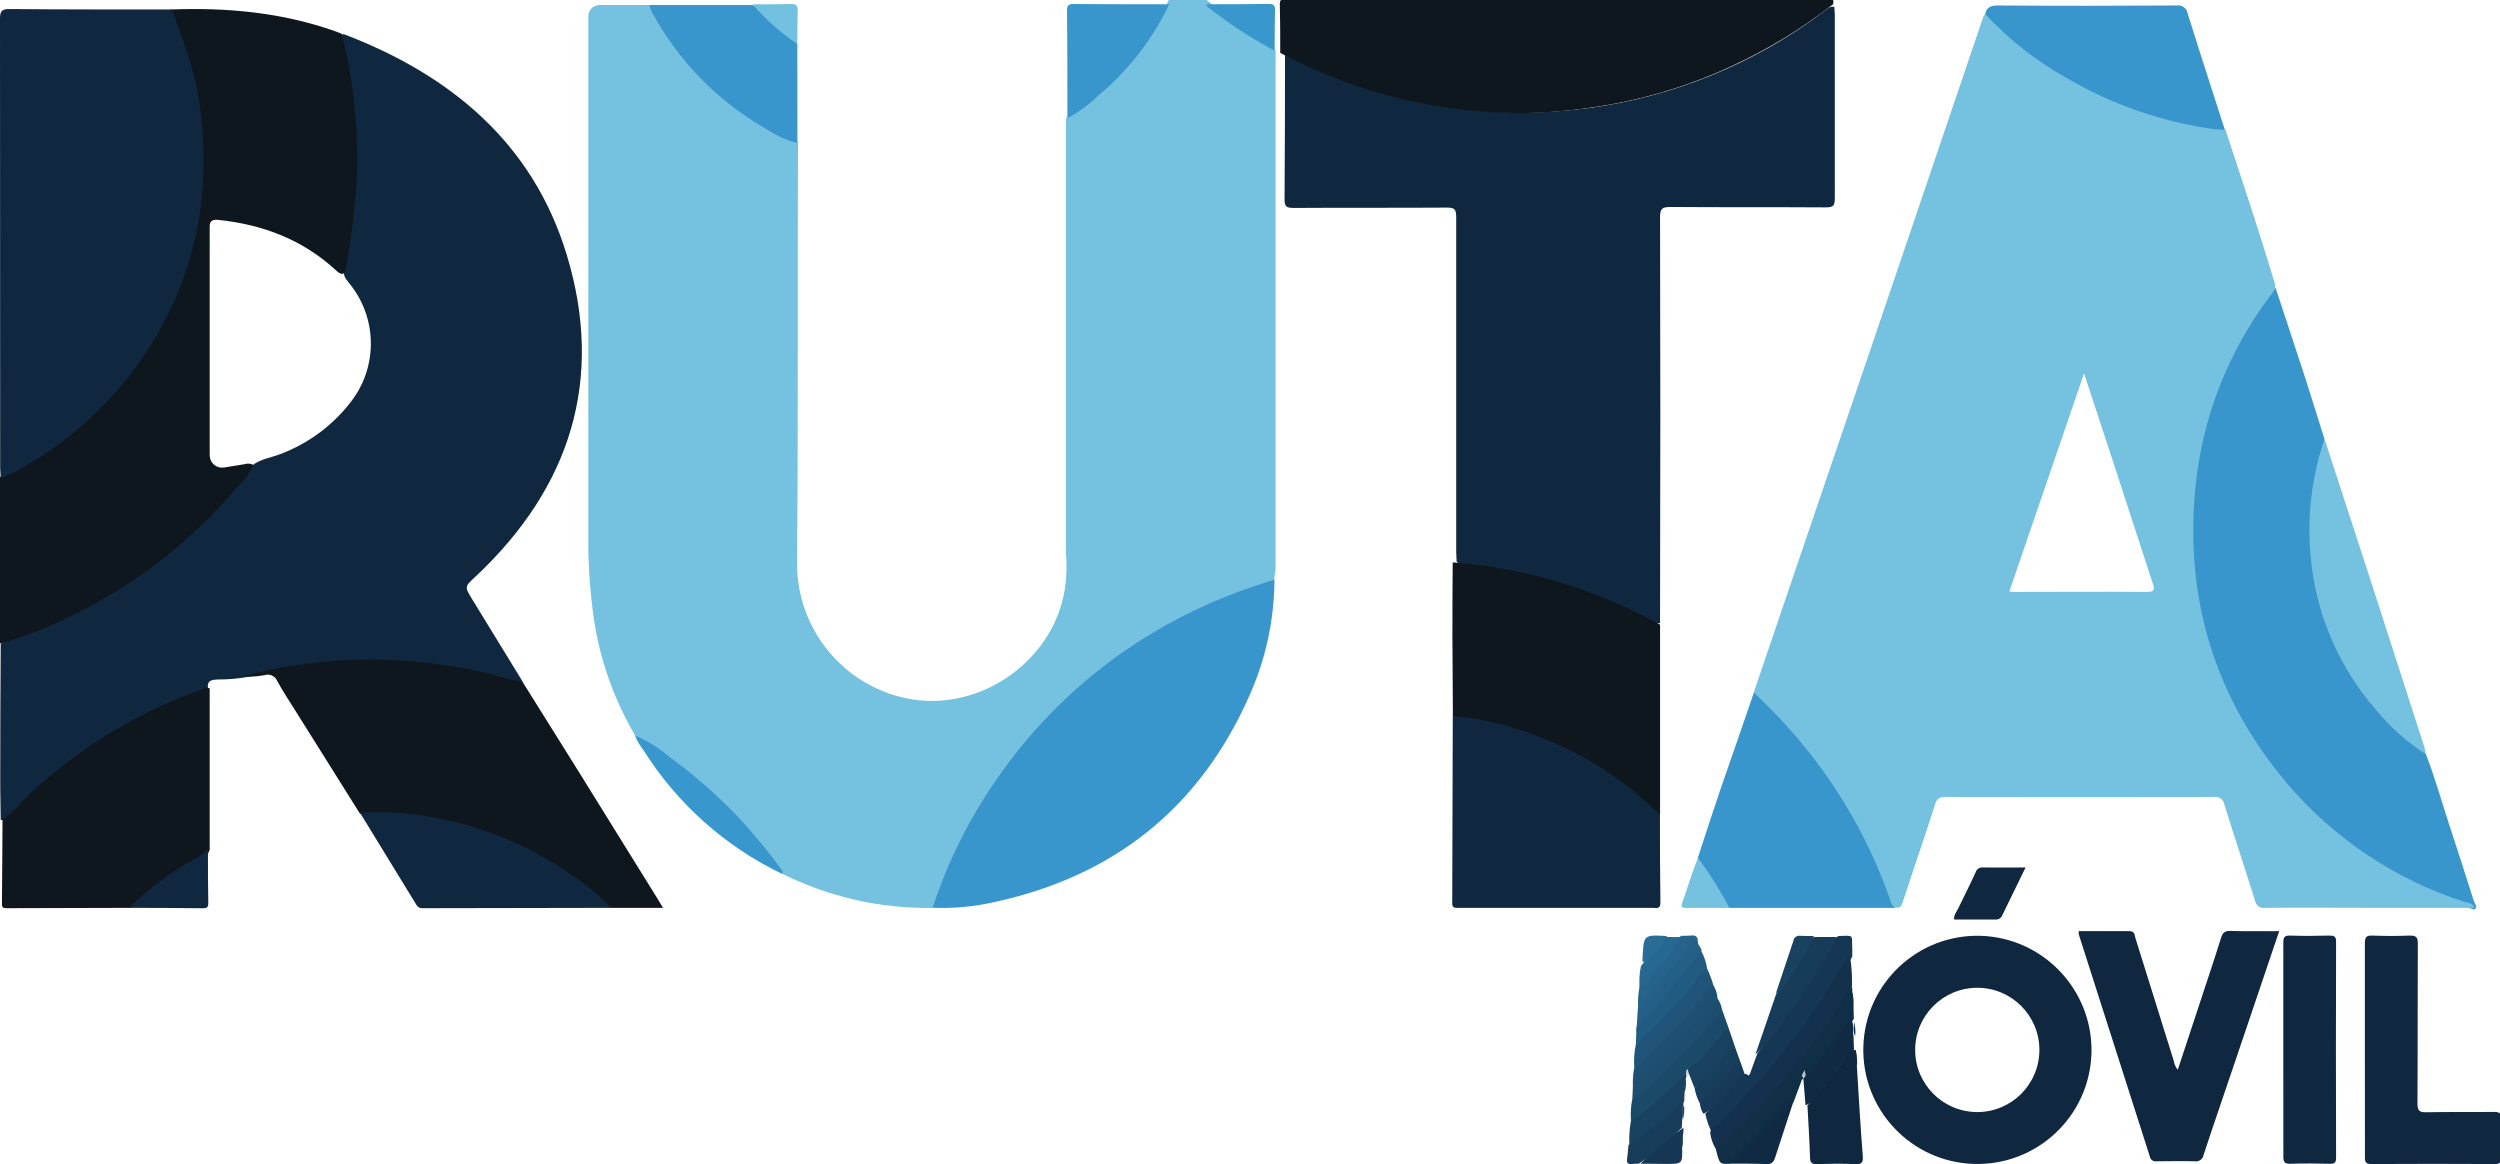 <?xml version="1.0" encoding="utf-8"?>
<!-- Generator: Adobe Illustrator 21.0.0, SVG Export Plug-In . SVG Version: 6.00 Build 0)  -->
<svg version="1.1" id="Capa_1" xmlns="http://www.w3.org/2000/svg" xmlns:xlink="http://www.w3.org/1999/xlink" x="0px" y="0px"
	 width="429.2px" height="199.86px" viewBox="0 0 429.2 199.86" enable-background="new 0 0 429.2 199.86" xml:space="preserve">
<title>Mesa de trabajo 1</title>
<path fill="#74C1E0" d="M137,24.43v1.48c-0.1,23.58,0.05,47.16-0.16,70.74c-0.063,11.22,7.779,20.935,18.76,23.24
	c12.79,2.67,26-6.85,27.35-19.83c0.161-1.662,0.237-3.331,0.05-5V21.51v-1.18c1.53-1.38,3.18-2.36,4.67-3.61
	c4.936-4.073,9.026-9.074,12.04-14.72c0.237-0.486,1-2.14,1-2.14H207c0,0,5.88,5.01,8.92,6.89c1,0.62,2.23,0.86,3.08,1.94v1.18v88
	c-0.17,0.54-0.17,1.08-0.24,1.63c-0.29,0.63-0.91,0.71-1.47,0.88c-11.184,3.39-21.549,9.048-30.45,16.62
	c-9.44,7.97-17.078,17.855-22.41,29c-1.34,2.76-2.43,5.62-3.51,8.48c-0.122,0.533-0.401,1.017-0.8,1.39
	c-8.962,0.136-17.826-1.876-25.85-5.87c-4.131-5.767-8.942-11.015-14.33-15.63c-3.48-2.93-7.22-5.47-10.9-8.1
	c-3.33-5.669-5.635-11.881-6.81-18.35c-0.747-4.332-1.082-8.725-1.23-13.12V2.68c0.23-2,2.23-1.82,2.23-1.82h8.16
	c0,0,1.258,1.471,1.7,2.41c4.879,8.327,12.014,15.105,20.58,19.55C134.76,23.44,136,23.63,137,24.43z"/>
<path fill="#0F283F" d="M58.89,5.81c18.39,7,32.55,18.67,38.4,37.91c6.5,21.36,0.67,39.92-15.57,55.19c-2,1.84-2,1.79-0.56,4.13
	c2.867,4.667,5.727,9.333,8.58,14c-0.71,0.57-1.42,0.19-2.11,0c-8.186-2.351-16.673-3.49-25.19-3.38
	c-5.833,0.076-11.643,0.746-17.34,2c-0.72,0.16-1.57-0.18-2.18,0.49c-1.863,0.346-3.755,0.517-5.65,0.51
	c-1.15,0.05-1.73,0.31-1.57,1.53c-2.94,1.15-5.89,2.27-8.76,3.6c-4.827,2.27-9.433,4.981-13.76,8.1
	c-4.099,2.932-7.915,6.24-11.4,9.88c-0.44,0.46-0.8,1.19-1.66,1c0-2.16-0.09-4.33-0.08-6.49c0-7.927,0.027-15.85,0.08-23.77
	c0.327-0.303,0.726-0.517,1.16-0.62c8.755-2.803,16.99-7.023,24.38-12.49c6.854-4.94,12.899-10.915,17.92-17.71
	c1.38-0.92,3-1.13,4.54-1.73c4.736-1.779,8.888-4.831,12-8.82c4.678-5.882,4.732-14.198,0.13-20.14c-0.51-0.7-1.25-1.3-1.22-2.3
	c0.59-3.36,1.17-6.71,1.56-10.1c0.799-7.357,0.634-14.786-0.49-22.1c-0.33-2.25-0.78-4.48-1.26-6.7C58.7,7.15,58.4,6.46,58.89,5.81z
	"/>
<path fill="#0F283F" d="M314.921,1.19c0,0.437,0.079,0.874,0.079,1.321c0,10.557,0,20.848,0,31.535c0,1.206-0.241,1.568-1.518,1.558
	c-8.897-0.06-17.785,0-26.682-0.07c-1.377,0-1.8,0.231-1.8,1.719c0.06,22.855,0.06,45.714,0,68.576c0,0.543,0,0.603,0,1.143
	c-0.855,0.206-1.494-0.324-2.162-0.678c-7.036-3.708-14.565-6.392-22.36-7.971c-2.949-0.609-6.015-0.983-9.042-1.415
	c-0.489,0.007-0.966-0.148-1.356-0.442c0-0.531-0.079-1.062-0.079-1.592c0-18.891,0-38.571,0-57.652
	c0-1.341-0.367-1.589-1.629-1.579c-8.779,0.06-17.568,0-26.348,0.06c-1.261,0-1.5-0.348-1.49-1.539
	c0.07-8.243,0.06-16.486,0.079-24.719c0.993-0.189,1.778,0.467,2.582,0.874c7.431,3.716,15.374,6.307,23.567,7.687
	c5.068,0.924,10.212,1.366,15.364,1.321c14.455-0.15,28.641-3.93,41.254-10.994c3.46-1.938,6.779-4.118,9.931-6.525
	C313.798,1.458,314.215,1.001,314.921,1.19z"/>
<path fill="#0F171E" d="M58.69,5.81c1.124,4.523,1.893,9.127,2.3,13.77c0.375,4.213,0.435,8.448,0.18,12.67
	c-0.33,4.32-0.89,8.58-1.6,12.84c-0.016,0.682-0.227,1.345-0.61,1.91c-0.63,0.09-1-0.34-1.4-0.7c-5.69-5.2-12.5-7.76-20.08-8.55
	c-1-0.1-1.52,0.18-1.48,1.24c0,0.3,0,0.59,0,0.89V78.1c0,1.384,1.121,2.358,2.49,2.159c1.167-0.17,2.333-0.399,3.5-0.569
	c0.522-0.178,1.095-0.12,1.57,0.16c-0.78,1.485-1.793,2.835-3,4c-6.305,7.393-13.801,13.68-22.18,18.6
	c-5.297,3.144-10.925,5.696-16.78,7.61c-0.56,0.18-1.14,0.28-1.71,0.42c-0.01-5.58-0.09-11.19-0.09-16.8
	c0-3.89,0.09-7.78,0.12-11.68c0.346-0.353,0.753-0.64,1.2-0.85C12.881,75.33,22.388,65.785,28.16,54
	c4.018-8.038,6.126-16.894,6.16-25.88c0.099-8.525-1.566-16.979-4.89-24.83c-0.22-0.53-0.59-1.07-0.12-1.66
	c9.64-0.37,19.12,0.5,28.28,3.75C57.96,5.51,58.33,5.67,58.69,5.81z"/>
<path fill="#0F283F" d="M29.52,1.63c0.93,2.64,1.92,5.26,2.79,7.92c1.599,4.999,2.468,10.203,2.58,15.45
	c0.325,7.203-0.654,14.405-2.89,21.26c-2.507,7.493-6.439,14.43-11.58,20.43C15.292,72.626,9.108,77.56,2.18,81.24
	C1.512,81.541,0.824,81.795,0.12,82c0-0.54-0.09-1.08-0.09-1.62C0.01,54.68,0,28.977,0,3.27C0,2,0.21,1.53,1.64,1.55
	C10.93,1.64,20.22,1.62,29.52,1.63z"/>
<path fill="#3896CD" d="M424.8,156.16c-6.333-1.909-12.363-4.707-17.91-8.31c-4.841-3.141-9.257-6.891-13.14-11.16
	c-4.353-4.797-8.009-10.183-10.86-16c-3.233-6.66-5.339-13.811-6.23-21.16c-0.519-3.911-0.679-7.86-0.48-11.8
	c0.416-7.884,2.199-15.637,5.27-22.91c2.348-5.548,5.444-10.75,9.2-15.46c1.78,5.41,3.58,10.81,5.34,16.23c1,3.17,2,6.37,3,9.55
	c0.174,0.874,0.08,1.78-0.27,2.6c-1.325,4.256-1.973,8.693-1.92,13.15c-0.055,8.002,1.982,15.879,5.91,22.85
	c3.181,5.606,7.447,10.522,12.55,14.46c0.489,0.336,0.904,0.768,1.22,1.27c1.49,3.86,2.61,7.83,3.89,11.76
	c1.47,4.49,2.93,9,4.35,13.48C424.86,155.16,425.44,155.66,424.8,156.16z"/>
<path fill="#3896CD" d="M160.11,155.85c2.596-7.937,6.353-15.445,11.15-22.28c2.836-4.095,6.021-7.936,9.52-11.48
	c4.324-4.402,9.116-8.318,14.29-11.68c6.422-4.175,13.356-7.502,20.63-9.9c1-0.34,2.07-0.65,3.1-1
	c-0.031,6.834-1.482,13.587-4.26,19.83c-8.49,19.27-23.16,31-43.69,35.5C167.33,155.648,163.719,155.988,160.11,155.85z"/>
<path fill="#0F171E" d="M314.71,0.73c-5.367,4.189-11.199,7.746-17.38,10.6c-7.375,3.433-15.205,5.79-23.25,7
	c-4.367,0.691-8.779,1.056-13.2,1.09c-6.834-0.033-13.642-0.848-20.29-2.43c-7.242-1.739-14.232-4.397-20.8-7.91
	c0-2.77,0-5.53-0.07-8.3c0-0.69,0.16-1,0.9-0.92c0.196,0.015,0.394,0.015,0.59,0c30.667,0,61.367,0,92.1,0
	C313.83-0.14,315-0.76,314.71,0.73z"/>
<path fill="#0F171E" d="M42.92,116.18l-0.85-0.15c3.084-0.875,6.23-1.517,9.41-1.92c4.42-0.647,8.883-0.947,13.35-0.9
	c6.455,0.167,12.877,0.981,19.17,2.43c1.862,0.614,3.767,1.085,5.7,1.41c3.293,5.267,6.587,10.533,9.88,15.8
	c4.48,7.207,8.953,14.417,13.42,21.63c0.25,0.41,0.49,0.83,0.82,1.38h-9c-1.049-0.558-2.01-1.269-2.85-2.11
	c-8.999-7.553-20.04-12.259-31.72-13.52c-2.6-0.29-5.22-0.27-7.82-0.39c-0.249-0.006-0.491-0.09-0.69-0.24l-10.9-17.38
	c-1.1-1.75-2.25-3.48-3.24-5.29c-0.357-0.891-1.36-1.335-2.26-1C44.54,116.066,43.731,116.149,42.92,116.18z"/>
<path fill="#0F171E" d="M249.4,96.55c5.525,0.419,10.996,1.367,16.34,2.83c6.703,1.864,13.167,4.501,19.26,7.86v32.63
	c-0.65,0.12-1-0.36-1.37-0.72c-9.03-8.546-20.505-14.057-32.82-15.76c-0.494,0.021-0.981-0.127-1.38-0.42c0-4.52-0.07-9-0.08-13.57
	C249.33,105.11,249.38,100.83,249.4,96.55z"/>
<path fill="#0F283F" d="M249.41,122.95c5.054,0.422,10.016,1.602,14.72,3.5c5.917,2.213,11.433,5.378,16.33,9.37
	c1.57,1.27,3,2.68,4.52,4c0,5,0,10.08,0.08,15.12c0,1.21-0.72,0.92-1.34,0.92h-29.8c-1.24,0-2.47,0-3.71,0
	c-0.59,0-0.89-0.08-0.89-0.79C249.36,144.323,249.39,133.617,249.41,122.95z"/>
<path fill="#0F171E" d="M0.43,140.75c1.61-1.24,2.9-2.82,4.37-4.2c5.328-4.986,11.269-9.274,17.68-12.76
	c3.804-2.077,7.763-3.859,11.84-5.33c0.54-0.19,1.06-0.57,1.68-0.27v27.62c-0.128,0.637-0.568,1.167-1.17,1.41
	c-3.942,2.203-7.648,4.803-11.06,7.76c-0.403,0.36-0.858,0.656-1.35,0.88l-21.19,0.06c-0.57,0-0.91,0-0.9-0.77
	C0.39,150.33,0.4,145.54,0.43,140.75z"/>
<path fill="#3896CD" d="M301.12,118.86c0.45,0,0.7,0.32,1,0.59c7.617,7.197,13.906,15.68,18.58,25.06
	c1.786,3.682,3.339,7.473,4.65,11.35h-28.44c-0.432-0.168-0.788-0.488-1-0.9c-1.284-2.407-2.696-4.744-4.23-7
	c-0.119-0.218-0.184-0.462-0.19-0.71c1.31-4,2.6-8,3.94-11.93C297.33,129.87,299.24,124.37,301.12,118.86z"/>
<path fill="#0F273F" d="M391.29,159.86c-2.33,6.88-4.59,13.6-6.87,20.32c-2,6-4.11,12-6.1,18.07
	c-0.105,0.727-0.779,1.232-1.506,1.127c-0.015-0.002-0.03-0.004-0.044-0.007c-2.17-0.07-4.35,0-6.52,0
	c-0.541,0.097-1.059-0.26-1.16-0.8c-4.06-12.707-8.13-25.43-12.21-38.17c-0.022-0.179-0.022-0.361,0-0.54c2.92,0,5.83,0,8.73,0
	c0.91,0,0.84,0.7,1,1.19c2.2,7.007,4.387,14.007,6.56,21c0.088,0.591,0.333,1.147,0.71,1.61c1.26-3.82,2.49-7.53,3.71-11.24
	s2.52-7.57,3.71-11.38c0.28-0.9,0.64-1.25,1.63-1.22C385.64,159.91,388.36,159.86,391.29,159.86z"/>
<path fill="#3896CD" d="M382.08,22.65c-0.07,0.42-0.27,0.5-0.72,0.44c-6.667-0.833-13.183-2.597-19.36-5.24
	c-6.011-2.637-11.635-6.079-16.72-10.23c-1.31-1-2.49-2.25-3.74-3.37c-0.489-0.351-0.776-0.918-0.77-1.52
	c0.16-1.34,0.79-1.8,2.24-1.79c10.22,0.08,20.44,0.06,30.65,0c0.903-0.158,1.763,0.447,1.921,1.35c0.003,0.02,0.007,0.04,0.009,0.06
	C377.71,9.15,379.91,15.89,382.08,22.65z"/>
<path fill="#0F273F" d="M406,180.15c0-6.08,0-12.17,0-18.25c0-1.07,0.3-1.31,1.32-1.28c2.12,0.08,4.26,0.09,6.38,0
	c1.11,0,1.39,0.25,1.39,1.37c-0.05,9.15,0,18.3-0.06,27.45c0,1.28,0.36,1.54,1.56,1.51c3.86-0.08,7.72,0,11.57-0.06
	c1.08,0,1.32,0.33,1.28,1.34c-0.08,2.12-0.07,4.25,0,6.38c0,1-0.25,1.24-1.23,1.23c-7.02-0.04-14.043-0.04-21.07,0
	c-0.94,0-1.14-0.26-1.13-1.16C406.02,192.51,406,186.33,406,180.15z"/>
<path fill="#0F283F" d="M61.82,139.56c4.455-0.297,8.929,0.013,13.3,0.92c8.064,1.531,15.72,4.726,22.48,9.38
	c2.667,1.698,5.118,3.712,7.3,6l-32.32,0.06c-0.44,0.05-0.867-0.171-1.08-0.56C68.28,150.073,65.053,144.807,61.82,139.56z"/>
<path fill="#74C1E0" d="M416.48,129.5c-3.279-2.12-6.208-4.738-8.68-7.76c-3.699-4.256-6.581-9.158-8.5-14.46
	c-1.585-4.348-2.508-8.908-2.74-13.53c-0.348-6.047,0.446-12.106,2.34-17.86c0.059-0.24,0.095-0.484,0.11-0.73
	c2.607,8,5.213,16,7.82,24c3.147,9.713,6.28,19.43,9.4,29.15C416.34,128.72,416.4,129.12,416.48,129.5z"/>
<path fill="#3896CD" d="M136.9,24.51c-2.2-0.34-4-1.58-5.86-2.66c-8.066-4.711-14.681-11.551-19.12-19.77
	c-0.187-0.396-0.347-0.803-0.48-1.22h17.78c0.407,0.178,0.782,0.421,1.11,0.72c1.85,1.972,3.875,3.773,6.05,5.38
	c0.237,0.18,0.415,0.428,0.51,0.71C136.89,13.277,136.893,18.89,136.9,24.51z"/>
<path fill="#0F273F" d="M392,180.23c0-6.12,0-12.25,0-18.37c0-0.93,0.18-1.28,1.19-1.24c2.22,0.08,4.44,0.06,6.67,0
	c0.83,0,1.21,0.09,1.2,1.09c-0.04,12.347-0.04,24.68,0,37c0,0.82-0.19,1.11-1.06,1.09c-2.27-0.06-4.55-0.08-6.81,0
	c-1,0-1.19-0.33-1.18-1.25C392.02,192.48,392,186.36,392,180.23z"/>
<path fill="#3896CD" d="M200.73,0.74c-2.91,6.083-7.102,11.463-12.29,15.77c-1.538,1.505-3.286,2.778-5.19,3.78
	c0-6.17,0-12.35-0.06-18.52c0-0.84,0.26-1.09,1.09-1.08C189.76,0.73,195.24,0.73,200.73,0.74z"/>
<path fill="#0F273F" d="M318.8,183.2c0.31,5.08,0.6,10.16,1,15.24c0.07,1.05-0.08,1.48-1.29,1.42c-2.17-0.12-4.35-0.07-6.52,0
	c-0.83,0-1.22-0.12-1.24-1.08c-0.09-3-0.29-6-0.45-9c2.35-2.61,4.44-5.41,6.53-8.21c0.44-0.6,0.8-1.4,1.78-1.29l0.07,0.09l-0.06,0.1
	C318.88,181.33,318.52,182.29,318.8,183.2z"/>
<path fill="#153753" d="M299.84,184.4c0.4,0.42,0.52,0.16,0.66-0.23c0.39-1.12,0.81-2.23,1.21-3.34c2.82-3.79,5.82-7.45,8.37-11.45
	c1.56-2.45,3.13-4.9,4.55-7.44c0.26-0.46,0.41-1,1-1.24c2.85-0.12,2.21-0.21,2.37,2.07c0,0.48,0,1,0,1.45
	c-2.75,4.44-5.41,8.94-8.58,13.1c-2.776,3.712-5.744,7.276-8.89,10.68c-2.022,2.35-4.229,4.534-6.6,6.53
	c-0.531-1.051-0.921-2.167-1.16-3.32c2.05-2.09,4.05-4.23,6-6.38C299.08,184.56,299.38,184.27,299.84,184.4z"/>
<path fill="#13314C" d="M293.61,194.53c0-1,1.05-1.22,1.62-1.78c2.88-2.83,5.59-5.81,8.2-8.87c3.64-4.251,6.981-8.748,10-13.46
	c1.11-1.74,2.15-3.52,3.2-5.29c0.25-0.43,0.43-0.91,1-0.91c0.269,1.767,0.373,3.554,0.31,5.34c-3.22,5.436-6.879,10.6-10.94,15.44
	c-3.386,3.991-6.991,7.79-10.8,11.38c-0.44,0.44-0.82,1.22-1.7,0.77C294.039,196.342,293.736,195.452,293.61,194.53z"/>
<path fill="#3897CD" d="M109,126.25c2.09,0.901,4.034,2.108,5.77,3.58c4.233,3.07,8.185,6.511,11.81,10.28
	c2.66,2.852,5.151,5.857,7.46,9c0.18,0.24,0.53,0.51,0.2,0.9c-9.76-4.69-17.997-12.042-23.76-21.21
	C109.862,128.029,109.363,127.169,109,126.25z"/>
<path fill="#112E47" d="M294.55,197.16c0.51,0,0.79-0.35,1.11-0.66c7.688-7.208,14.493-15.305,20.27-24.12c0.64-1,1-2.16,2.07-2.82
	v0.78c0.28,0.81-0.05,1.67,0.21,2.48l0.06,2.08c-2.19,3-4.22,6.08-6.57,8.94c-0.45,0.55-0.79,1.3-1.7,1.24
	c-0.58-1-0.32,0.41-0.62,0.21l-1.47,3.94c-1.43,0.66-2.28,1.94-3.27,3.06c-2.16,2.44-4.56,4.64-6.84,7
	c-0.267,0.219-0.568,0.395-0.89,0.52C295.2,199.86,295.2,199.86,294.55,197.16z"/>
<path fill="#0F283F" d="M22.1,155.86c3.373-3.236,7.135-6.041,11.2-8.35c0.899-0.399,1.714-0.966,2.4-1.67c0,3.06,0,6.12,0.06,9.18
	c0,0.72-0.22,0.92-0.92,0.91C30.59,155.87,26.34,155.87,22.1,155.86z"/>
<path fill="#0F273F" d="M347.75,148.93c-1.4,2.89-2.71,5.53-4,8.2c-0.193,0.512-0.72,0.817-1.26,0.73c-2.31,0-4.63,0-7,0
	c-0.09-0.78,0.41-1.31,0.69-1.89c1-2.08,2.06-4.14,3-6.22c0.155-0.523,0.656-0.866,1.2-0.82
	C342.81,148.95,345.17,148.93,347.75,148.93z"/>
<path fill="#173C59" d="M315.29,160.87c-2.673,5.189-5.806,10.129-9.36,14.76c-1.252,1.999-2.784,3.807-4.55,5.37l3.56-10.38
	c2.25-2.62,3.79-5.7,5.62-8.59c0.213-0.442,0.508-0.839,0.87-1.17L315.29,160.87z"/>
<path fill="#1B4969" d="M280,192.4c-0.09-1.292-0.003-2.591,0.26-3.86c2.32-2.21,4.82-4.23,7.08-6.51c2.47-2.49,4.75-5.15,7.07-7.77
	c0.35-0.39,0.57-1,1.26-0.85l1.16,3.26c-2.16,2.43-4,5.16-6.7,7.07c-0.242,0.217-0.454,0.466-0.63,0.74
	c-2.476,2.821-5.252,5.363-8.28,7.58C280.918,192.407,280.438,192.541,280,192.4z"/>
<path fill="#3897CD" d="M218.83,8.7c-4.048-2.144-7.891-4.654-11.48-7.5c-0.139-0.139-0.257-0.297-0.35-0.47c3.6,0,7.2,0,10.8-0.06
	c0.82,0,1.12,0.22,1.1,1.07C218.83,4.07,218.84,6.39,218.83,8.7z"/>
<path fill="#205579" d="M293.08,166.28c0.452,0.968,0.823,1.971,1.11,3c-3.672,4.804-7.751,9.284-12.19,13.39
	c-0.38,0.36-0.8,0.76-1.43,0.53c-0.09-1.289-0.002-2.585,0.26-3.85c0.403-0.675,0.901-1.288,1.48-1.82
	c3.347-3.196,6.449-6.639,9.28-10.3C292,166.76,292.26,166.09,293.08,166.28z"/>
<path fill="#102A43" d="M309.75,185c1.64-1.22,2.64-3,3.84-4.57s2.35-3.25,3.49-4.9c0.174-0.356,0.525-0.592,0.92-0.62v0.48
	c0.28,0.81,0,1.67,0.21,2.48l0.08,2.38c-2.08,1.76-3.29,4.23-5.09,6.21c-1,1.13-1.62,2.72-3.23,3.29l-0.36-4.43
	c-0.063-0.098-0.034-0.228,0.064-0.29C309.697,185.015,309.723,185.005,309.75,185z"/>
<path fill="#102A43" d="M296.9,199.78l3.06-3.17c2.34-2.44,4.67-4.88,7-7.29c0.15-0.15,0.51-1.26,0.9-0.09
	c-1,3.16-2.1,6.31-3.1,9.48c-0.26,0.83-0.62,1.18-1.54,1.14C301.15,199.76,299,199.79,296.9,199.78z"/>
<path fill="#1D4D6F" d="M295.66,173.42c-0.88,1-1.76,2-2.63,3c-3.704,4.36-7.794,8.376-12.22,12c-0.175,0.088-0.365,0.142-0.56,0.16
	l0.08-2.09c0.16-0.44,0.13-0.91,0.58-1.3c4.555-3.949,8.767-8.278,12.59-12.94c0.35-0.43,0.58-1.09,1.35-0.89
	C295.262,171.982,295.538,172.684,295.66,173.42z"/>
<path fill="#225B81" d="M293.08,166.28c-1.53,1.12-2.4,2.81-3.62,4.21c-2.667,3.148-5.547,6.108-8.62,8.86l0.08-2.09
	c-0.1-1.4,0.67-2.29,1.6-3.25c2.874-2.99,5.578-6.138,8.1-9.43c0.39-0.51,0.61-1.3,1.49-1.25
	C292.594,164.253,292.922,165.25,293.08,166.28z"/>
<path fill="#1E5073" d="M294.85,171.33c-1.39,1.57-2.75,3.18-4.18,4.71c-2.961,3.355-6.159,6.494-9.57,9.39
	c-0.38,0.31-0.46,0.73-0.77,1c-0.04-1.093,0.047-2.187,0.26-3.26c0.625-0.29,1.186-0.701,1.65-1.21
	c4.044-3.817,7.788-7.939,11.2-12.33c0.178-0.238,0.453-0.385,0.75-0.4C294.58,169.865,294.807,170.586,294.85,171.33z"/>
<path fill="#194261" d="M280,192.4c3-1.72,5.26-4.26,7.8-6.49c0.56-0.49,1.08-1,1.62-1.52c0.113,0.033,0.167,0.09,0.16,0.17
	c0,0.09,0,0.13-0.06,0.13l-0.1,0.6c-0.25,0.72,0.05,1.49-0.21,2.2l-0.07,1.65c-2.547,2.682-5.343,5.116-8.35,7.27
	c-0.3,0.22-0.67,0.48-1.07,0.14C279.663,195.161,279.757,193.769,280,192.4z"/>
<path fill="#74C1E0" d="M291.53,147.29c2.007,2.715,3.802,5.58,5.37,8.57h-7.36c-0.63,0-1.06,0-0.74-0.88
	C289.75,152.47,290.43,149.81,291.53,147.29z"/>
<path fill="#173D5A" d="M279.58,196.56c2.06-0.91,3.54-2.58,5.25-3.95c1.42-1.13,2.58-2.56,4.17-3.47v0.6
	c-0.27,0.81,0.07,1.67-0.21,2.48l-0.06,1.38c-2.212,2.339-4.689,4.413-7.38,6.18c-0.39,0-0.79,0-1.17,0.06
	c-0.74,0.09-0.95-0.23-0.84-0.93S279.5,197.34,279.58,196.56z"/>
<path fill="#235F86" d="M292.11,163.33c-2.66,3.27-5.26,6.58-8.1,9.7c-0.383,0.452-0.794,0.879-1.23,1.28
	c-1.014,0.694-1.689,1.783-1.86,3l0.29-4.45c0.325-0.876,0.881-1.646,1.61-2.23c2.497-2.702,4.834-5.546,7-8.52
	c0.39-0.53,0.8-1.4,1.68-0.53C291.38,162.24,292.17,162.64,292.11,163.33z"/>
<path fill="#73C1E0" d="M136.88,7.54c-2.857-1.9-5.435-4.189-7.66-6.8c2.21,0,4.43,0,6.64-0.05c0.85,0,1.12,0.28,1.09,1.11
	C136.89,3.71,136.9,5.63,136.88,7.54z"/>
<path fill="#194261" d="M289.72,183.53c2.46-1.32,3.79-3.77,5.68-5.67c0.44-0.45,0.72-1.07,1.43-1.17l1.22,3.56
	c-0.619,0.298-1.168,0.724-1.61,1.25c-1.64,1.969-3.487,3.756-5.51,5.33l-0.94-2.39C289.73,184.18,289.53,183.91,289.72,183.53z"/>
<path fill="#25638B" d="M291.5,161.54c-0.87-0.43-1.13,0.33-1.47,0.82c-2.662,3.709-5.607,7.206-8.81,10.46
	c-0.044-1.19,0.047-2.381,0.27-3.55c2.201-2.427,4.273-4.967,6.21-7.61c0.25-0.375,0.553-0.712,0.9-1c0.63,0,1.27,0,1.9-0.06
	S291.47,160.88,291.5,161.54z"/>
<path fill="#173E5B" d="M290.93,186.82c1.171-1.377,2.419-2.686,3.74-3.92c0.674-0.637,1.29-1.333,1.84-2.08
	c0.32-0.49,0.74-1.14,1.53-0.59l0.86,2.38c-2,1.81-3.66,4-5.67,5.79c-0.43,0.39-0.76,0.92-1.39,1.05
	C291.398,188.628,291.09,187.74,290.93,186.82z"/>
<path fill="#153753" d="M281.62,199.78c2.328-2.213,4.793-4.277,7.38-6.18v0.89c-0.27,0.8,0.08,1.66-0.21,2.45
	c0.06,2.88,0.06,2.89-2.76,2.88C284.54,199.82,283.08,199.79,281.62,199.78z"/>
<path fill="#276891" d="M288.58,160.88c-1.235,2.215-2.759,4.256-4.53,6.07c-0.79,0.88-1.2,2.2-2.57,2.49
	c-0.094-1.199-0.013-2.405,0.24-3.58c1.26-1.78,2.664-3.452,4.2-5L288.58,160.88z"/>
<path fill="#194261" d="M311.43,160.7c-1.571,3.211-3.418,6.279-5.52,9.17c-0.208,0.357-0.587,0.58-1,0.59c1-3,2-6,3-9
	c0.101-0.54,0.619-0.897,1.16-0.8C309.87,160.71,310.65,160.68,311.43,160.7z"/>
<path fill="#163A57" d="M291.84,189.45c1.83-2.24,4.16-4,5.9-6.34c0.267-0.371,0.717-0.564,1.17-0.5l0.61,1.79
	c-2.06,1.63-3.45,3.89-5.41,5.62c-0.479,0.494-1.041,0.9-1.66,1.2C292.107,190.688,291.898,190.08,291.84,189.45z"/>
<path fill="#296C96" d="M286.2,160.7c-1.117,1.612-2.128,3.322-3.67,4.595c-0.366-0.195-0.195-0.104-0.561-0.298
	C282.2,160.471,281.989,160.458,286.2,160.7z"/>
<path fill="#102A43" d="M318.8,183.2c-0.49-0.89-0.17-1.85-0.22-2.78C318.816,181.327,318.89,182.268,318.8,183.2z"/>
<path fill="#112E47" d="M318.5,177.86c-0.48-0.79-0.17-1.65-0.21-2.48C318.518,176.186,318.589,177.028,318.5,177.86z"/>
<path fill="#13314C" d="M318.2,172.81c-0.48-0.79-0.17-1.65-0.21-2.48C318.217,171.136,318.289,171.978,318.2,172.81z"/>
<path fill="#173D5A" d="M288.61,196.95c0-0.82-0.27-1.67,0.21-2.45C288.908,195.323,288.836,196.154,288.61,196.95z"/>
<path fill="#194261" d="M288.91,192.22c0-0.83-0.28-1.69,0.21-2.48C289.213,190.572,289.142,191.415,288.91,192.22z"/>
<path fill="#1B4969" d="M289.21,187.5c0-0.74-0.26-1.5,0.21-2.2C289.513,186.04,289.441,186.791,289.21,187.5z"/>
<path fill="#BCC4CB" d="M310,184.55l-0.11,0.31h-0.52c-0.09-0.44,0.25-0.69,0.44-1.16L310,184.55z"/>
<path fill="#CBD5DC" d="M289.72,183.53l0.27,0.9l-0.47,0.27l-0.1-0.3C289.53,184.11,289.39,183.74,289.72,183.53z"/>
<path fill="#74C1E0" d="M423.27,154.89c-11.95-3.805-22.586-10.9-30.69-20.47c-12.3-14.62-17.5-31.55-15.69-50.53
	c1.129-11.992,5.567-23.434,12.82-33.05c0.48-0.501,0.807-1.129,0.94-1.81c-2.69-9-5.66-17.84-8.57-26.74
	c-0.891-0.002-1.781-0.076-2.66-0.22c-8.633-1.28-16.943-4.2-24.48-8.6c-5.219-2.889-9.95-6.581-14.021-10.94
	c-0.146,0.031-0.183,0.039-0.329,0.07c-6.12,18-12.237,36.033-18.35,54.1c-7.033,20.667-14.073,41.357-21.12,62.07
	c0.378,0.518,0.814,0.991,1.3,1.41c3.737,3.592,7.154,7.503,10.21,11.69c5.016,6.86,8.995,14.421,11.81,22.44
	c0.19,0.54,0.26,1.18,0.9,1.46c1,0.28,1.15-0.41,1.38-1.1c1.83-5.53,3.7-11,5.5-16.58c0.138-0.839,0.93-1.408,1.769-1.27
	c0,0,0.001,0,0.001,0c15.373,0.033,30.747,0.033,46.12,0c0.834-0.136,1.62,0.43,1.756,1.264c0.001,0.009,0.003,0.017,0.004,0.026
	c1.72,5.51,3.55,11,5.27,16.5c0.135,0.829,0.916,1.391,1.744,1.256c0.012-0.002,0.024-0.004,0.036-0.006c6.13-0.05,12.26,0,18.39,0
	h17.5C424.6,154.98,423.83,155.07,423.27,154.89z M368.55,101.62c-7.46-0.06-14.92,0-22.38,0c-0.34,0-0.68,0-1.21-0.07l12.83-37.45
	c1.72,5.23,3.33,10.08,4.91,14.93c2.3,7,4.56,14.08,6.88,21.1C369.94,101.19,369.93,101.63,368.55,101.62z"/>
<path fill="#0F273F" d="M340.07,160.66c-10.814-0.325-19.845,8.178-20.17,18.992c-0.325,10.814,8.178,19.845,18.992,20.17
	c10.814,0.325,19.845-8.178,20.17-18.992c0.004-0.123,0.006-0.247,0.008-0.37C359.152,169.8,350.724,161.018,340.07,160.66z
	 M339.46,190.92c-5.893-0.003-10.667-4.783-10.664-10.676c0.003-5.888,4.776-10.66,10.664-10.664
	c5.893,0.003,10.667,4.783,10.664,10.676C350.12,186.144,345.348,190.917,339.46,190.92z"/>
</svg>
